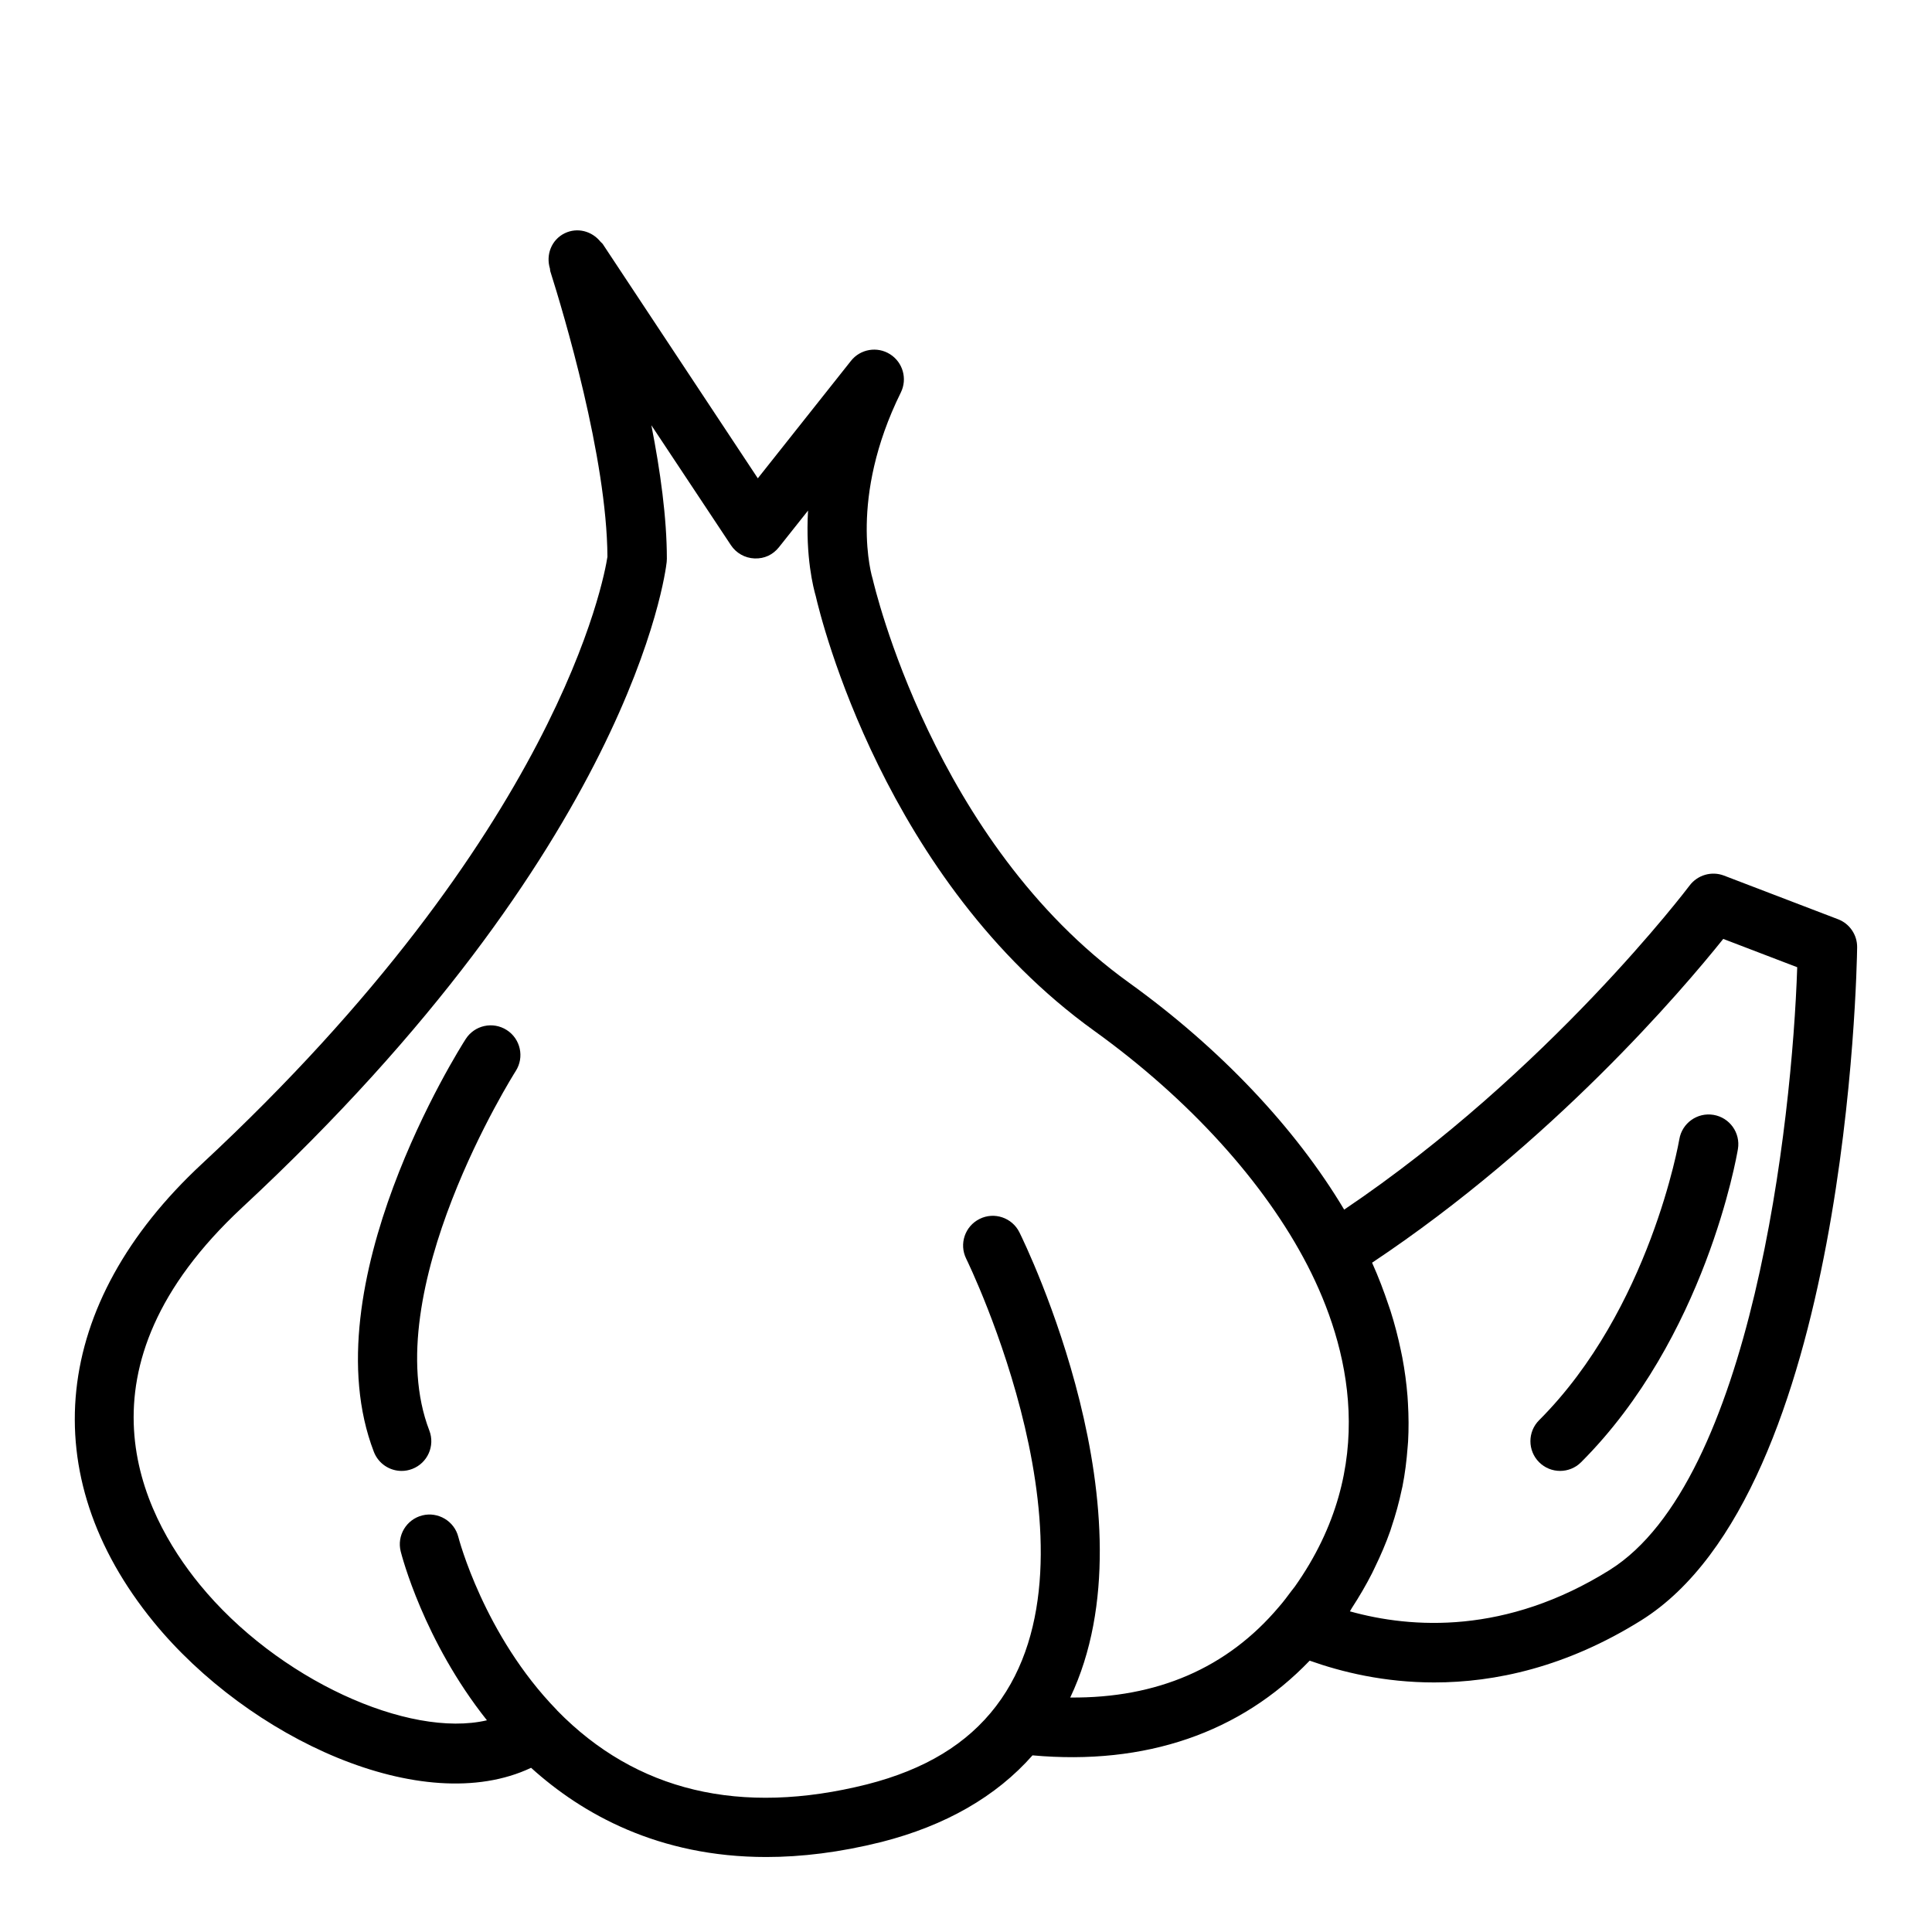 <?xml version="1.0" encoding="UTF-8"?>
<!-- Uploaded to: ICON Repo, www.svgrepo.com, Generator: ICON Repo Mixer Tools -->
<svg fill="#000000" width="800px" height="800px" version="1.1" viewBox="144 144 512 512" xmlns="http://www.w3.org/2000/svg">
 <g>
  <path d="m631.1 387.61-30.227-11.57c-3.258-1.246-6.996-0.18-9.117 2.637-0.383 0.512-37.297 49.336-91.535 85.887-12.898-21.621-32.836-42.742-57.051-60.164-51.836-37.305-67.527-105.47-67.875-106.86-0.27-0.859-6.457-21.398 7.434-49.523 1.785-3.609 0.555-7.984-2.844-10.137-3.398-2.16-7.887-1.395-10.379 1.762l-24.676 31.117-41.074-62.059c-0.172-0.258-0.426-0.41-0.621-0.641-2.242-2.789-6.082-3.883-9.473-2.246-3.531 1.723-5.043 5.723-3.922 9.363 0.051 0.227 0.016 0.457 0.086 0.684 3.527 11.141 15 49.344 15.152 75.691-0.852 5.582-12.93 73.035-107.53 160.94-39.793 37.016-44.559 82.375-12.746 121.34 25.215 30.879 71.379 52.215 100.04 38.656 13.523 12.238 33.777 23.641 62.324 23.641 9.293 0 19.465-1.211 30.559-3.988 16.941-4.324 30.375-12.039 40-22.953 29.984 2.707 55.129-6 73.449-25.094 8.531 3.027 19.734 5.773 33 5.773 16.09 0 34.961-4.031 54.867-16.457 54.641-34.16 57.141-172.47 57.219-178.34 0.047-3.301-1.977-6.281-5.059-7.461zm-203.48 206.26c23.023-48.445-11.844-120.01-13.465-123.29-1.93-3.894-6.664-5.492-10.547-3.555-3.898 1.934-5.488 6.656-3.551 10.551 0.383 0.781 38.406 78.629 7.941 118.52-0.004 0.008-0.004 0.016-0.012 0.023l-0.004 0.004c-7.656 10.039-18.859 16.832-34.227 20.754-33.582 8.43-61.191 1.816-82.098-19.574-0.031-0.031-0.035-0.074-0.066-0.102-19.379-19.883-26.062-45.633-26.129-45.891-1.062-4.211-5.375-6.758-9.547-5.711-4.211 1.062-6.773 5.324-5.727 9.535 0.27 1.07 6.07 23.645 22.855 44.762-20.699 4.844-55.57-10.805-76.148-36.02-15.492-18.969-34.625-57.164 11.262-99.852 103.14-95.824 112.18-168.05 112.52-171.08 0.031-0.289 0.047-0.578 0.047-0.863 0-10.812-1.738-23.332-4.106-35.383l21.086 31.785c1.391 2.098 3.707 3.402 6.219 3.508 2.684 0.117 4.934-1.004 6.504-2.969l7.711-9.711c-0.707 12.332 1.453 20.633 2.043 22.656 1.375 5.996 18.289 75.27 73.793 115.21 25.078 18.055 45.164 40.156 56.551 62.234 10.906 21.199 19.168 53.16-3.394 85.074-0.281 0.387-0.578 0.719-0.859 1.098-1.074 1.445-2.141 2.883-3.344 4.258-13.703 16.234-32.309 24.23-55.305 24.023zm142.97-33.809c-27.5 17.168-52.484 15.523-68.848 10.965 0.188-0.285 0.316-0.582 0.504-0.867 1.977-3.039 3.781-6.117 5.367-9.242 0.246-0.484 0.465-0.977 0.703-1.465 1.574-3.234 2.984-6.5 4.144-9.816 0.102-0.289 0.176-0.578 0.273-0.867 1.129-3.336 2.055-6.711 2.766-10.121 0.051-0.238 0.117-0.469 0.164-0.707 0.68-3.422 1.105-6.883 1.367-10.371 0.039-0.508 0.098-1.008 0.125-1.516 0.191-3.367 0.164-6.769-0.035-10.188-0.035-0.621-0.07-1.238-0.117-1.859-0.27-3.394-0.723-6.812-1.375-10.254-0.117-0.617-0.25-1.238-0.383-1.859-0.73-3.496-1.633-7.012-2.762-10.543-0.156-0.488-0.34-0.98-0.504-1.469-1.238-3.703-2.648-7.422-4.32-11.152-0.016-0.035-0.023-0.066-0.039-0.102 47.762-31.805 82.094-72.117 93.059-85.805l19.602 7.504c-1.355 41.273-12.133 136.25-49.691 159.73z"/>
  <path d="m589.04 445.92c-0.078 0.449-7.797 45.082-37.16 74.449-3.074 3.074-3.074 8.055 0 11.133 1.535 1.535 3.551 2.305 5.562 2.305 2.016 0 4.027-0.77 5.566-2.305 32.895-32.895 41.219-80.961 41.559-82.992 0.715-4.289-2.184-8.344-6.473-9.059-4.289-0.711-8.34 2.18-9.055 6.469z"/>
  <path d="m278.29 416.97c-3.668-2.348-8.531-1.277-10.871 2.379-1.699 2.644-41.312 65.266-24.34 109.41 1.211 3.129 4.191 5.051 7.352 5.051 0.938 0 1.898-0.172 2.828-0.531 4.051-1.562 6.082-6.117 4.519-10.172-14.121-36.703 22.523-94.684 22.895-95.27 2.344-3.656 1.277-8.527-2.383-10.867z"/>
 </g>
</svg>